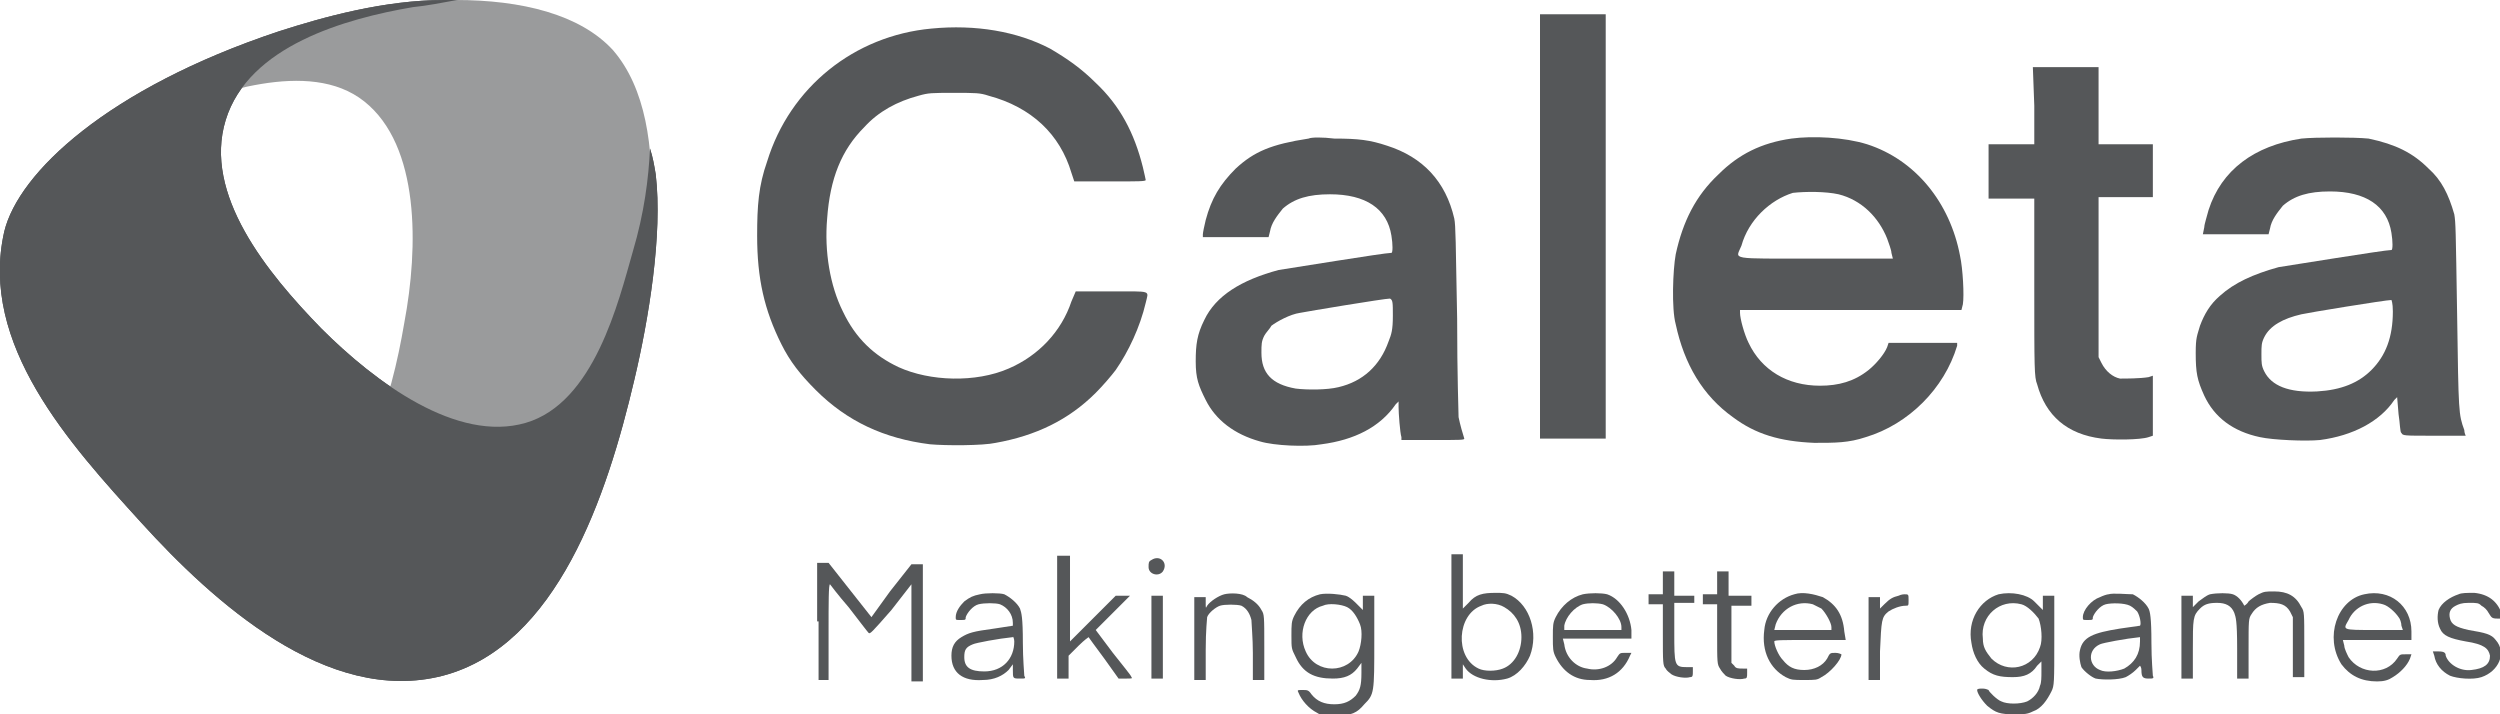 <?xml version="1.0" encoding="UTF-8"?> <svg xmlns="http://www.w3.org/2000/svg" xmlns:xlink="http://www.w3.org/1999/xlink" version="1.1" id="レイヤー_1" x="0px" y="0px" viewBox="0 0 175 50" style="enable-background:new 0 0 175 50;" xml:space="preserve"> <style type="text/css"> .st0{fill:#555759;} .st1{fill-rule:evenodd;clip-rule:evenodd;fill:#9A9B9C;} </style> <path class="st0" d="M107.8,15.8v14.9l2.3,0l2.3,0V15.8V1l-2.3,0l-2.3,0V15.8z"></path> <path class="st0" d="M65.2,2c-5.4,0.5-9.9,4.1-11.5,9.3C53.1,13,53,14.4,53,16.5c0,3,0.5,5.2,1.7,7.6c0.6,1.2,1.3,2.1,2.4,3.2 c2.2,2.2,4.8,3.4,8,3.8c1.1,0.1,3.7,0.1,4.6-0.1c2.8-0.5,5.1-1.6,7-3.5c0.5-0.5,1.1-1.2,1.4-1.6c0.9-1.3,1.7-3,2.1-4.7 c0.2-0.9,0.5-0.8-2.4-0.8h-2.5L75,21.1c-0.7,2.1-2.3,3.8-4.4,4.7c-2.3,1-5.5,0.9-7.7-0.1c-1.7-0.8-3-2-3.9-3.9 c-0.9-1.8-1.3-4.2-1.1-6.5c0.2-2.8,1-4.8,2.6-6.4c1-1.1,2.3-1.8,3.8-2.2c0.7-0.2,0.9-0.2,2.5-0.2c1.5,0,1.8,0,2.4,0.2 c3,0.8,5,2.7,5.8,5.4l0.2,0.6h2.5c2,0,2.5,0,2.5-0.1c0,0-0.1-0.5-0.2-0.9c-0.6-2.4-1.6-4.3-3.3-5.9c-1-1-2-1.7-3.2-2.4 C71.2,2.2,68.3,1.7,65.2,2z"></path> <path class="st0" d="M142.4,7.4l0,2.7l-1.6,0l-1.6,0V12v1.9h1.6h1.6l0,6.2c0,5.7,0,6.3,0.2,6.8c0.6,2.2,2.1,3.5,4.5,3.8 c0.8,0.1,2.7,0.1,3.3-0.1l0.3-0.1l0-2.1l0-2.1l-0.3,0.1c-0.6,0.1-1.6,0.1-2,0.1c-0.5-0.1-1-0.5-1.3-1.1l-0.2-0.4l0-5.6l0-5.6h1.9 h1.9V12v-1.9l-1.9,0l-1.9,0l0-2.7l0-2.7h-2.3h-2.3L142.4,7.4z"></path> <path class="st0" d="M91.6,9.7c-2.6,0.4-3.8,0.9-5.1,2.1c-1.1,1.1-1.7,2.1-2.1,3.6c-0.1,0.4-0.2,0.9-0.2,1v0.2h2.3h2.3l0.1-0.4 c0.1-0.6,0.5-1.1,0.9-1.6c0.8-0.7,1.8-1,3.3-1c2.5,0,4,1,4.3,2.9c0.1,0.6,0.1,1.2,0,1.2c-0.5,0-7.2,1.1-7.9,1.2 c-2.6,0.7-4.4,1.8-5.2,3.5c-0.5,1-0.6,1.7-0.6,2.9c0,1.2,0.2,1.7,0.7,2.7c0.7,1.4,2,2.4,3.8,2.9c1,0.3,3.2,0.4,4.3,0.2 c2.3-0.3,4.1-1.2,5.2-2.8l0.2-0.2l0,0.4c0,0.4,0.1,1.8,0.2,2.1l0,0.2h2.2c2,0,2.2,0,2.2-0.1c-0.1-0.3-0.3-1-0.4-1.5 c0-0.3-0.1-2.9-0.1-6.9c-0.1-5.4-0.1-6.5-0.2-7c-0.6-2.6-2.2-4.3-4.7-5.1c-1.2-0.4-2-0.5-3.7-0.5C92.6,9.6,91.8,9.6,91.6,9.7z M97.5,22.1c0,1-0.1,1.3-0.3,1.8c-0.6,1.7-1.8,2.8-3.5,3.2c-0.8,0.2-2.2,0.2-3,0.1c-1.7-0.3-2.4-1.1-2.4-2.5c0-0.6,0-0.8,0.2-1.2 c0.1-0.2,0.4-0.5,0.5-0.7c0.4-0.3,1.3-0.8,2-0.9c0.5-0.1,5.9-1,6.3-1C97.5,21,97.5,21.2,97.5,22.1z"></path> <path class="st0" d="M125.4,9.7c-2.1,0.3-3.7,1.1-5.1,2.5c-1.6,1.5-2.5,3.3-3,5.6c-0.2,1.1-0.3,3.8,0,4.9c0.6,2.8,1.9,5,4,6.5 c1.6,1.2,3.3,1.7,5.7,1.8c1.5,0,2.4,0,3.6-0.4c3-0.9,5.5-3.4,6.4-6.4l0-0.2h-2.4h-2.4l-0.1,0.3c-0.2,0.5-0.8,1.2-1.3,1.6 c-1,0.8-2.1,1.1-3.4,1.1c-2.3,0-4.1-1.1-5-3c-0.3-0.6-0.6-1.7-0.6-2.1v-0.2h7.7h7.8l0.1-0.4c0.1-0.6,0-2.5-0.2-3.4 c-0.7-3.7-3.1-6.7-6.5-7.8C129.1,9.6,126.9,9.5,125.4,9.7z M128.7,13.6c1.6,0.4,2.8,1.6,3.4,3.1c0.1,0.3,0.3,0.8,0.3,1l0.1,0.4h-5.4 c-6.2,0-5.6,0.1-5.2-0.9c0.5-1.8,2-3.2,3.6-3.7C126.4,13.4,127.8,13.4,128.7,13.6z"></path> <path class="st0" d="M161.1,9.7c-3.3,0.5-5.6,2.2-6.5,5c-0.1,0.4-0.3,1-0.3,1.2l-0.1,0.5h2.3h2.3l0.1-0.4c0.1-0.6,0.5-1.1,0.9-1.6 c0.8-0.7,1.8-1,3.3-1c2.5,0,4,1,4.3,2.9c0.1,0.6,0.1,1.2,0,1.2c-0.5,0-7.2,1.1-7.9,1.2c-1.8,0.5-3.1,1.1-4.1,2 c-0.7,0.6-1.1,1.3-1.4,2.1c-0.2,0.7-0.3,0.8-0.3,1.9c0,1.4,0.1,1.9,0.6,3c0.7,1.5,2,2.5,3.9,2.9c0.9,0.2,3.2,0.3,4.2,0.2 c2.3-0.3,4.2-1.3,5.2-2.8l0.2-0.2l0.1,1.2c0.1,0.6,0.1,1.3,0.2,1.3c0.1,0.2,0.1,0.2,2.3,0.2c1.2,0,2.2,0,2.2,0c0,0-0.1-0.2-0.1-0.4 c-0.4-1.1-0.4-1.2-0.5-8c-0.1-6.2-0.1-6.5-0.2-7.1c-0.4-1.4-0.9-2.4-1.8-3.2c-1.1-1.1-2.3-1.7-4.2-2.1 C164.8,9.6,162.1,9.6,161.1,9.7z M167.5,21.8c0,1.8-0.5,3.1-1.5,4.1c-0.9,0.9-2.1,1.4-3.8,1.5c-2,0.1-3.2-0.4-3.7-1.4 c-0.2-0.4-0.2-0.6-0.2-1.2c0-0.6,0-0.8,0.2-1.2c0.4-0.8,1.3-1.3,2.6-1.6c0.4-0.1,5.9-1,6.3-1C167.4,21,167.5,21.2,167.5,21.8z"></path> <path class="st0" d="M74,43.2v4.3h0.4h0.4v-0.8v-0.8l0.7-0.7c0.4-0.4,0.7-0.6,0.7-0.6c0,0,0.5,0.7,1.1,1.5l1,1.4h0.5 c0.4,0,0.5,0,0.4-0.1c0-0.1-0.6-0.8-1.3-1.7l-1.2-1.6l1.2-1.2l1.2-1.2h-0.5l-0.5,0l-1.6,1.6l-1.6,1.6l0-3v-3h-0.4H74V43.2z"></path> <path class="st0" d="M101.6,43.2v4.3h0.4h0.4V47v-0.5l0.2,0.3c0.5,0.7,1.8,1,2.9,0.7c0.7-0.2,1.3-0.9,1.6-1.6c0.6-1.6,0-3.5-1.3-4.2 c-0.4-0.2-0.6-0.2-1.1-0.2c-0.9,0-1.4,0.1-1.9,0.7l-0.4,0.4v-1.9v-1.9h-0.4h-0.4V43.2z M105.3,42.5c0.7,0.4,1.2,1.1,1.2,2.1 c0,1-0.5,1.9-1.3,2.2c-0.5,0.2-1.3,0.2-1.7,0c-1.7-0.8-1.5-3.8,0.2-4.4C104.1,42.2,104.8,42.2,105.3,42.5z"></path> <path class="st0" d="M80.6,39.2c-0.2,0.1-0.2,0.2-0.2,0.5c0,0.5,0.7,0.7,1,0.3C81.8,39.4,81.2,38.8,80.6,39.2z"></path> <path class="st0" d="M57.3,43.5v4.1h0.4H58v-3.4c0-2,0-3.3,0.1-3.3c0,0,0.6,0.8,1.3,1.6c0.7,0.9,1.3,1.7,1.4,1.8 c0.1,0.1,0.2,0,1.6-1.6l1.4-1.8l0,3.4l0,3.4h0.4h0.4v-4.1v-4.1l-0.4,0l-0.4,0l-1.5,1.9L61,43.2l-1.5-1.9L58,39.4h-0.4h-0.4V43.5z"></path> <path class="st0" d="M116.4,40.8v0.8h-0.5h-0.5V42v0.3h0.5h0.5l0,2.1c0,2,0,2.2,0.2,2.4c0.1,0.2,0.3,0.3,0.4,0.4 c0.3,0.2,1,0.3,1.3,0.2c0.2,0,0.2-0.1,0.2-0.4v-0.3h-0.4c-0.9,0-0.9-0.1-0.9-2.5v-2h0.7h0.7V42v-0.3h-0.7h-0.7v-0.8V40h-0.4h-0.4 V40.8z"></path> <path class="st0" d="M120.2,40.8v0.8h-0.5h-0.5V42v0.3h0.5h0.5l0,2.1c0,2,0,2.1,0.2,2.4c0.1,0.2,0.3,0.4,0.4,0.5 c0.3,0.2,1,0.3,1.3,0.2c0.2,0,0.2-0.1,0.2-0.4v-0.3H122c-0.3,0-0.5,0-0.6-0.2l-0.2-0.2l0-2l0-2h0.7h0.7V42v-0.3h-0.7H121v-0.8V40 h-0.4h-0.4V40.8z"></path> <path class="st0" d="M68.6,41.6c-0.5,0.1-0.7,0.2-1.1,0.5c-0.3,0.3-0.6,0.7-0.6,1.1c0,0.2,0,0.2,0.3,0.2c0.4,0,0.4,0,0.4-0.2 c0.1-0.3,0.5-0.8,0.9-0.9c0.4-0.1,1.2-0.1,1.5,0c0.5,0.2,0.9,0.7,0.9,1.3v0.2l-1.3,0.2c-1.5,0.2-1.8,0.3-2.3,0.6 c-0.5,0.3-0.7,0.7-0.7,1.3c0,1.2,0.8,1.8,2.2,1.7c0.8,0,1.4-0.3,1.8-0.7l0.3-0.4v0.4c0,0.6,0,0.6,0.5,0.6c0.4,0,0.4,0,0.3-0.2 c0-0.1-0.1-1.2-0.1-2.3c0-1.8-0.1-2.1-0.2-2.4c-0.2-0.4-0.7-0.8-1.1-1C70,41.5,69,41.5,68.6,41.6z M71,44.9c0,1.2-0.8,2.1-2.1,2.1 c-1,0-1.4-0.3-1.4-1c0-0.5,0.1-0.7,0.6-0.9c0.2-0.1,1.8-0.4,2.8-0.5C70.9,44.5,71,44.7,71,44.9z"></path> <path class="st0" d="M85.7,41.6c-0.4,0.1-1,0.5-1.2,0.8c-0.1,0.2-0.1,0.2-0.1-0.2l0-0.4H84h-0.4v2.9v2.9l0.4,0l0.4,0l0-2.1 c0-1.4,0.1-2.2,0.1-2.3c0.1-0.3,0.6-0.7,0.9-0.8c0.3-0.1,1.2-0.1,1.5,0c0.4,0.2,0.6,0.6,0.7,1c0,0.2,0.1,1.3,0.1,2.3v1.9h0.4h0.4 l0-2.3c0-2.2,0-2.3-0.2-2.6c-0.2-0.4-0.6-0.7-1-0.9C87,41.5,86.1,41.5,85.7,41.6z"></path> <path class="st0" d="M92.4,41.6c-0.8,0.2-1.4,0.7-1.8,1.5c-0.2,0.4-0.2,0.6-0.2,1.4c0,0.9,0,0.9,0.3,1.5c0.5,1.1,1.3,1.5,2.6,1.5 c0.8,0,1.3-0.2,1.7-0.7l0.3-0.4v0.7c0,0.9-0.1,1.2-0.4,1.6c-0.4,0.4-0.8,0.6-1.5,0.6c-0.7,0-1.2-0.2-1.6-0.7 c-0.2-0.3-0.3-0.3-0.6-0.3c-0.4,0-0.4,0-0.3,0.2c0.2,0.5,0.7,1.1,1.3,1.4c0.3,0.2,0.5,0.2,1.3,0.2c1.1,0,1.5-0.2,2-0.8 c0.7-0.7,0.7-0.8,0.7-4.4l0-3.2h-0.4h-0.4v0.5v0.5L95,42.3c-0.2-0.2-0.5-0.5-0.8-0.6C93.8,41.6,92.9,41.5,92.4,41.6z M94.3,42.5 c0.4,0.2,0.7,0.7,0.9,1.2c0.2,0.5,0.1,1.4-0.1,1.9c-0.7,1.6-3,1.6-3.7,0c-0.6-1.3,0-2.9,1.2-3.2C93,42.2,93.9,42.3,94.3,42.5z"></path> <path class="st0" d="M110.8,41.6c-0.8,0.2-1.5,0.8-1.9,1.6c-0.2,0.4-0.2,0.6-0.2,1.4s0,1,0.2,1.4c0.5,1,1.3,1.6,2.4,1.6 c1.3,0.1,2.3-0.5,2.8-1.7l0.1-0.2h-0.4c-0.4,0-0.4,0-0.6,0.3c-0.4,0.7-1.3,1-2.1,0.8c-0.8-0.1-1.5-0.8-1.6-1.7l-0.1-0.4h2.4h2.4 l0-0.6c-0.1-1.1-0.8-2.2-1.7-2.5C112.1,41.5,111.3,41.5,110.8,41.6z M112.2,42.3c0.6,0.2,1.3,1,1.3,1.6v0.2h-2h-2l0-0.3 c0.1-0.6,0.7-1.3,1.3-1.5C111.2,42.2,111.8,42.2,112.2,42.3z"></path> <path class="st0" d="M125.6,41.6c-1.1,0.3-2,1.3-2.1,2.5c-0.2,1.5,0.4,2.7,1.5,3.3c0.4,0.2,0.5,0.2,1.3,0.2c0.8,0,0.9,0,1.2-0.2 c0.6-0.3,1.4-1.2,1.4-1.6c0,0-0.2-0.1-0.4-0.1c-0.4,0-0.4,0-0.6,0.4c-0.3,0.5-0.9,0.8-1.6,0.8c-0.7,0-1.1-0.2-1.5-0.7 c-0.3-0.3-0.6-1-0.6-1.3c0-0.1,0.5-0.1,2.5-0.1h2.5l-0.1-0.6c-0.1-1.2-0.6-1.9-1.5-2.4C127,41.6,126.2,41.4,125.6,41.6z M126.9,42.3 c0.2,0.1,0.4,0.2,0.6,0.3c0.3,0.3,0.7,1,0.7,1.3v0.2h-2h-2l0.1-0.4C124.7,42.6,125.8,42,126.9,42.3z"></path> <path class="st0" d="M139.9,41.6c-1.3,0.4-2.2,1.8-1.9,3.4c0.1,0.7,0.4,1.4,0.9,1.8c0.6,0.5,1.1,0.6,2,0.6c0.8,0,1.3-0.2,1.7-0.8 l0.3-0.3V47c0,0.4,0,0.8-0.1,1c-0.1,0.5-0.5,0.9-0.9,1.1c-0.5,0.2-1.4,0.2-1.8,0c-0.3-0.1-0.9-0.7-0.9-0.8c0,0-0.2-0.1-0.4-0.1 c-0.2,0-0.4,0-0.4,0.1c0,0.2,0.3,0.7,0.7,1.1c0.6,0.5,0.9,0.6,1.9,0.6c0.7,0,0.9,0,1.3-0.2c0.6-0.2,1-0.8,1.3-1.4 c0.2-0.4,0.2-0.6,0.2-3.6v-3.1h-0.4h-0.4v0.5v0.5l-0.2-0.2c-0.1-0.1-0.3-0.3-0.4-0.4C141.9,41.6,140.8,41.4,139.9,41.6z M141.5,42.3 c0.4,0.1,0.9,0.6,1.2,1c0.2,0.5,0.3,1.5,0.1,2c-0.5,1.5-2.3,1.9-3.4,0.8c-0.4-0.5-0.6-0.8-0.6-1.4C138.6,43.1,140,41.9,141.5,42.3z"></path> <path class="st0" d="M147.6,41.6c-0.1,0-0.4,0.1-0.6,0.2c-0.6,0.2-1.2,0.9-1.2,1.4c0,0.2,0,0.2,0.3,0.2c0.4,0,0.4,0,0.4-0.2 c0.1-0.3,0.5-0.8,0.9-0.9c0.4-0.1,1.3-0.1,1.7,0.1c0.2,0.1,0.4,0.3,0.5,0.4c0.2,0.3,0.3,0.9,0.2,1c0,0-0.7,0.1-1.4,0.2 c-1.9,0.3-2.6,0.6-2.8,1.5c-0.1,0.4,0,0.9,0.1,1.2c0.2,0.3,0.7,0.7,1,0.8c0.5,0.1,1.6,0.1,2.1-0.1c0.2-0.1,0.5-0.3,0.7-0.5 c0.2-0.2,0.3-0.3,0.3-0.3c0,0,0.1,0.1,0.1,0.3c0,0.5,0.1,0.6,0.5,0.6c0.3,0,0.4,0,0.3-0.2c0-0.1-0.1-1.1-0.1-2.3 c0-1.8-0.1-2.2-0.2-2.4c-0.2-0.4-0.7-0.8-1.1-1C148.9,41.6,147.9,41.5,147.6,41.6z M149.8,44.9c0,0.9-0.4,1.5-1.1,1.9 c-0.5,0.2-1.3,0.3-1.7,0.1c-0.8-0.3-0.9-1.4,0-1.8c0.2-0.1,1.8-0.4,2.8-0.5C149.8,44.5,149.8,44.7,149.8,44.9z"></path> <path class="st0" d="M154.7,41.6c-0.3,0.1-0.5,0.3-0.8,0.5l-0.4,0.4v-0.4v-0.4h-0.4h-0.4v2.9v2.9h0.4h0.4v-2c0-2.2,0-2.4,0.5-2.9 c0.3-0.3,0.6-0.4,1.2-0.4c0.6,0,1,0.2,1.2,0.7c0.1,0.3,0.2,0.5,0.2,2.5l0,2.1l0.4,0l0.4,0l0-2.1c0-2,0-2.1,0.2-2.4 c0.3-0.5,0.7-0.7,1.3-0.8c0.7,0,1.1,0.1,1.4,0.6l0.2,0.4l0,2.1l0,2.1h0.4h0.4l0-2.3c0-2.2,0-2.3-0.2-2.6c-0.4-0.8-1-1.1-1.9-1.1 c-0.6,0-0.7,0-1.1,0.2c-0.2,0.1-0.6,0.4-0.7,0.5c-0.1,0.2-0.3,0.3-0.3,0.3c-0.2-0.4-0.5-0.7-0.8-0.8C156,41.5,155.2,41.5,154.7,41.6 z"></path> <path class="st0" d="M165.5,41.6c-1.9,0.4-2.8,3-1.6,4.9c0.6,0.8,1.4,1.2,2.5,1.2c0.5,0,0.8-0.1,1.1-0.3c0.5-0.3,1-0.8,1.2-1.3 l0.1-0.3h-0.4c-0.4,0-0.4,0-0.6,0.3c-0.8,1.2-2.6,1.1-3.4-0.1c-0.1-0.2-0.3-0.6-0.3-0.8l-0.1-0.4h2.4h2.4l0-0.6 C168.8,42.4,167.3,41.2,165.5,41.6z M166.8,42.3c0.4,0.1,0.9,0.6,1.1,0.9c0.1,0.1,0.2,0.4,0.2,0.6l0.1,0.3h-2c-2.3,0-2.2,0-1.8-0.7 C164.8,42.5,165.8,42,166.8,42.3z"></path> <path class="st0" d="M172.1,41.6c-0.6,0.2-1.2,0.6-1.4,1.1c-0.1,0.4-0.1,0.9,0.1,1.3c0.2,0.5,0.7,0.7,1.8,0.9c1.3,0.2,1.6,0.5,1.7,1 c0,0.6-0.4,0.9-1.3,1c-0.8,0.1-1.6-0.4-1.8-1c0-0.2-0.1-0.3-0.5-0.3h-0.4l0.1,0.3c0.1,0.6,0.5,1.1,1.1,1.4c0.5,0.2,1.6,0.3,2.2,0.1 c1.2-0.4,1.8-1.7,1-2.6c-0.3-0.4-0.7-0.5-1.9-0.7c-0.9-0.2-1.2-0.4-1.3-0.8c-0.1-0.4,0-0.7,0.4-0.9c0.2-0.1,0.4-0.2,0.9-0.2 c0.6,0,0.7,0,0.9,0.2c0.2,0.1,0.4,0.3,0.5,0.5c0.2,0.3,0.2,0.4,0.6,0.4h0.4l-0.1-0.4c-0.3-0.8-0.9-1.3-1.9-1.4 C172.7,41.5,172.3,41.5,172.1,41.6z"></path> <path class="st0" d="M132.9,41.7c-0.4,0.1-0.6,0.2-1,0.6l-0.3,0.3v-0.4v-0.4h-0.4h-0.4v2.9v2.9l0.4,0l0.4,0l0-2 c0.1-2.2,0.1-2.4,0.6-2.8c0.3-0.2,0.8-0.4,1.2-0.4c0.2,0,0.2,0,0.2-0.4c0-0.4,0-0.4-0.3-0.4C133.3,41.6,133.1,41.6,132.9,41.7z"></path> <path class="st0" d="M80.6,44.6v2.9H81h0.4v-2.9v-2.9H81h-0.4V44.6z"></path> <path class="st0" d="M19.5,2.2c3.1-1,7.4-2.2,11.6-2.2c0.3,0,0.6,0,0.9,0c-1.1,0.2-2.1,0.4-3.1,0.5c-4.7,0.8-11.5,2.7-13.1,7.9 c-1.6,5.2,2.9,10.7,6.7,14.6c3.8,3.8,9.5,8,14.3,6.6c4.8-1.4,6.5-8.5,7.5-12c0.8-2.7,1.1-5.1,1.2-7.2c0.2,0.6,0.3,1.2,0.4,1.8 c0.5,4.2-0.5,10.2-1.5,14.4C42.5,34.7,39,45.2,31,47.3c-8.1,2.1-16.1-5.2-21.1-10.7c-5-5.5-11.4-12.5-9.6-20.4 C1.3,12.1,7.5,6.2,19.5,2.2z"></path> <path class="st1" d="M31.9,0c-4.5,0-9.5,1.1-13.3,2.6c-4.5,1.8-9.5,4.5-13.1,7.9c1.6-1,3.6-1.9,5.9-2.7C14.9,6.7,21.6,4,25.5,7.1 c3.9,3.1,3.8,10.2,2.8,15.5c-0.9,5.3-2.8,12.3-8,13.9c-5.1,1.7-10.6-2.8-14-6.2c-1.2-1.2-2.4-2.4-3.6-3.8c2.7,4.4,7.5,8.1,10.4,10.5 c9.7,8.1,14.8,11.5,18.7,9.9c7.5-3,10.2-12.2,11.8-19.5c1.6-7.3,3.9-18.6-0.7-23.9C40.6,1,36.5,0,31.9,0L31.9,0z"></path> <path class="st0" d="M19.5,2.2c3.1-1,7.4-2.2,11.6-2.2c0.3,0,0.6,0,0.9,0c-1.1,0.2-2.1,0.4-3.1,0.5c-4.7,0.8-11.5,2.7-13.1,7.9 c-1.6,5.2,2.9,10.7,6.7,14.6c3.8,3.8,9.5,8,14.3,6.6c4.8-1.4,6.5-8.5,7.5-12c0.8-2.7,1.1-5.1,1.2-7.2c0.2,0.6,0.3,1.2,0.4,1.8 c0.5,4.2-0.5,10.2-1.5,14.4C42.5,34.7,39,45.2,31,47.3c-8.1,2.1-16.1-5.2-21.1-10.7c-5-5.5-11.4-12.5-9.6-20.4 C1.3,12.1,7.5,6.2,19.5,2.2z"></path> </svg> 